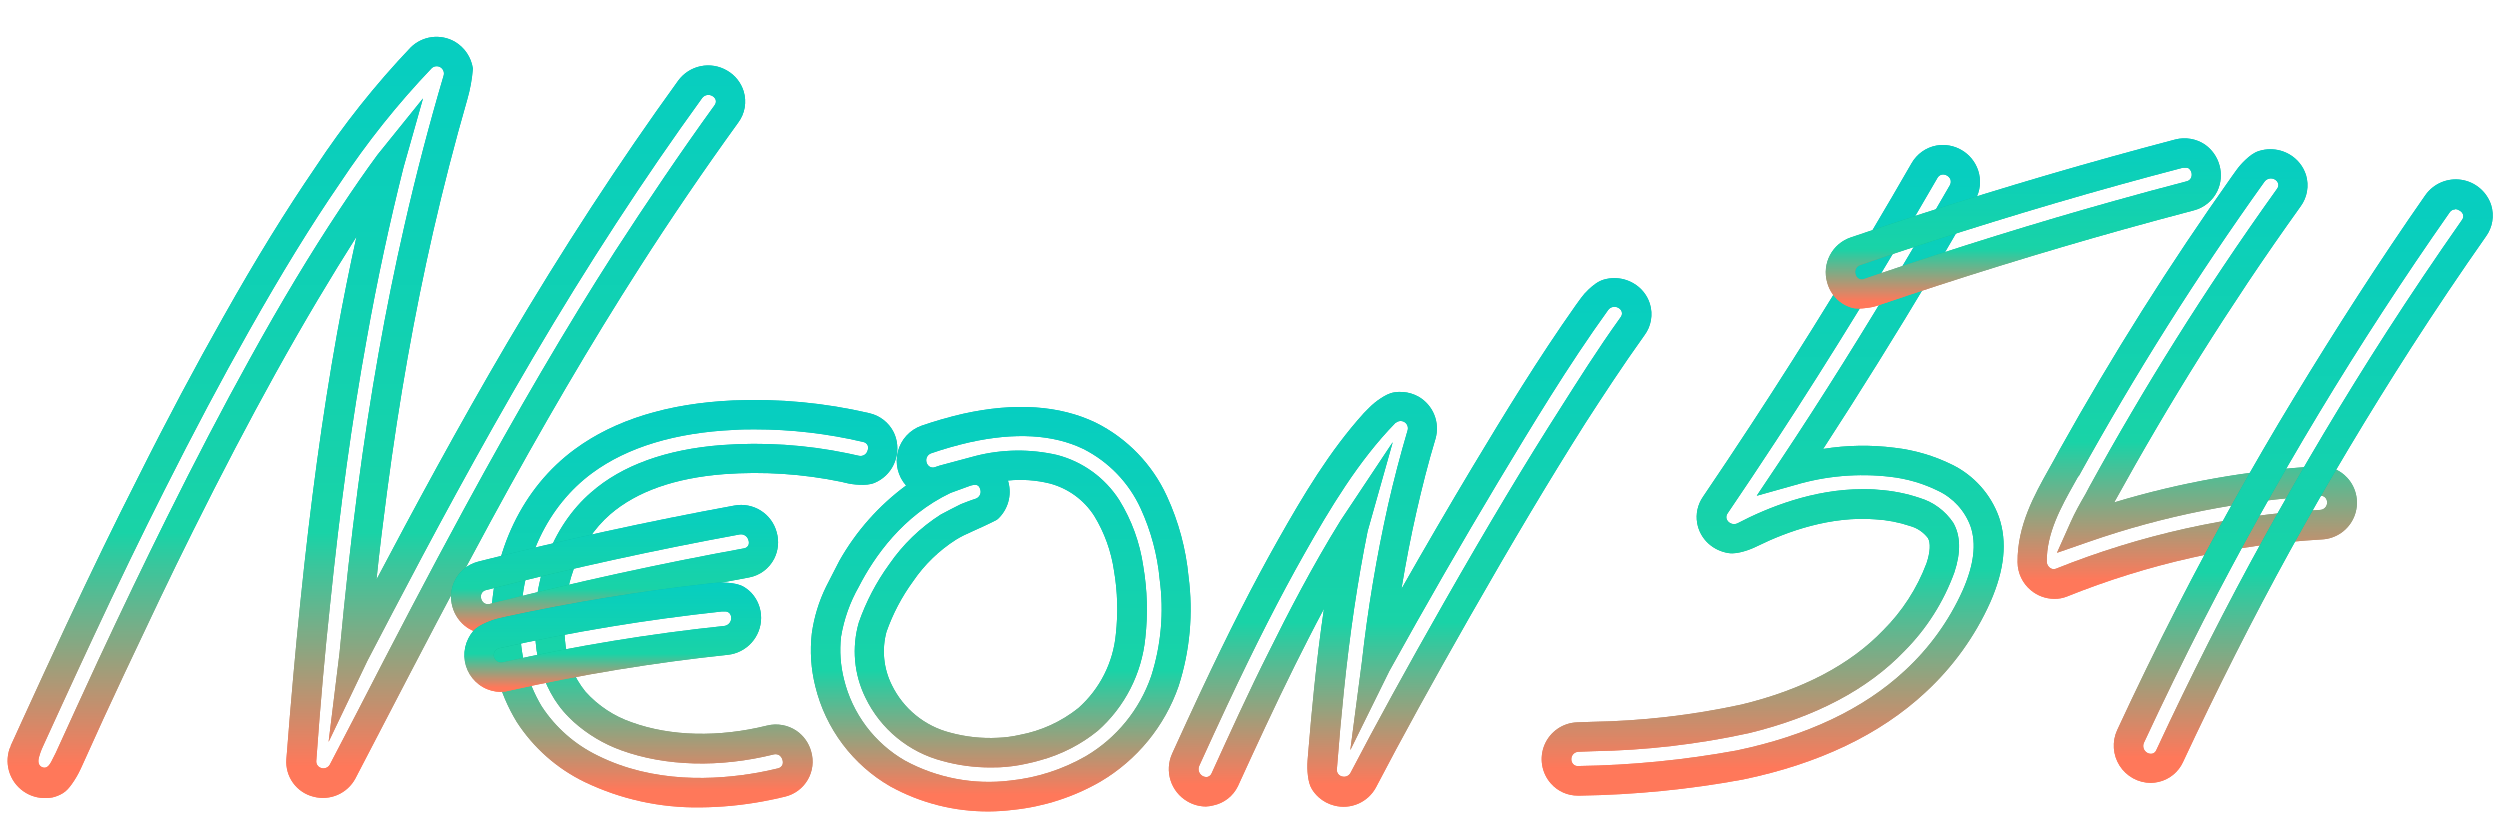 <svg width="340" height="114" viewBox="0 0 340 114" fill="none" xmlns="http://www.w3.org/2000/svg">
<path d="M6.07 108.53C5.18 108.529 4.307 108.291 3.54 107.84C2.533 107.25 1.76 106.332 1.352 105.239C0.944 104.146 0.926 102.945 1.3 101.84L1.46 101.5V101.42L2.1 100.02L2.93 98.2C4.81 94.08 6.93 89.48 9.05 84.94C12.44 77.71 15.62 71.15 18.78 64.94C22.78 56.94 26.62 49.76 30.37 43.12C34.87 35.12 38.86 28.67 42.91 22.74C46.733 16.941 51.063 11.493 55.85 6.46C56.626 5.691 57.633 5.197 58.717 5.054C59.8 4.912 60.901 5.128 61.85 5.67C62.507 6.056 63.069 6.584 63.495 7.215C63.92 7.847 64.199 8.566 64.31 9.32C64.203 10.743 63.944 12.149 63.548 13.52C61.828 19.487 60.272 25.541 58.9 31.53C56.34 42.75 54.28 54.34 52.62 66.97C52.12 70.78 51.62 74.71 51.2 78.83C56.11 69.53 62.34 57.95 69.01 46.6C76.46 33.96 84.27 21.98 92.23 10.98C92.968 9.964 94.059 9.26 95.288 9.005C96.518 8.75 97.798 8.962 98.88 9.6C99.966 10.222 100.774 11.234 101.14 12.43C101.356 13.144 101.401 13.899 101.273 14.633C101.144 15.368 100.845 16.062 100.4 16.66C95.79 23.04 91.27 29.66 86.96 36.4C80.4 46.64 73.76 57.96 66.66 71.03C61.73 80.1 56.89 89.41 52.21 98.41C50.89 100.95 49.61 103.41 48.32 105.89C47.787 106.876 46.939 107.655 45.91 108.101C44.882 108.547 43.734 108.635 42.65 108.35C41.527 108.076 40.538 107.411 39.861 106.475C39.183 105.539 38.86 104.392 38.95 103.24C39.57 95.24 40.2 88.24 40.85 81.91C42.23 68.43 43.85 56.47 45.85 45.32C46.65 40.92 47.53 36.52 48.49 32.17C45.01 37.66 41.42 43.65 37.43 50.84C33.82 57.36 30.16 64.34 26.25 72.19C23.25 78.19 20.25 84.54 16.96 91.52C14.993 95.693 13.073 99.873 11.2 104.06L10.943 104.613C10.608 105.336 10.205 106.025 9.738 106.671C9.407 107.129 9.04 107.571 8.557 107.866C8.115 108.137 7.629 108.335 7.12 108.45C6.774 108.516 6.422 108.543 6.07 108.53ZM51.33 21.07L57.528 13.385L54.88 22.74C52.97 30.33 51.28 38.17 49.88 46.04C47.88 57.04 46.24 68.95 44.88 82.32C44.2 88.66 43.58 95.6 43.01 103.53C43.004 103.744 43.073 103.954 43.204 104.123C43.335 104.293 43.521 104.412 43.73 104.46C43.938 104.516 44.158 104.503 44.358 104.424C44.558 104.345 44.727 104.203 44.84 104.02L48.7 96.61C53.37 87.53 58.22 78.22 63.17 69.12C70.32 55.97 77.01 44.53 83.61 34.24C88.01 27.46 92.53 20.75 97.18 14.32C97.261 14.219 97.318 14.101 97.345 13.974C97.373 13.847 97.371 13.716 97.34 13.59C97.263 13.362 97.102 13.173 96.89 13.06C96.665 12.923 96.397 12.875 96.138 12.925C95.879 12.975 95.648 13.119 95.49 13.33C87.6 24.22 79.86 36.1 72.49 48.63C65.12 61.16 58.41 73.72 53.34 83.4C52.2 85.56 51.07 87.723 49.95 89.89L44.69 100.892L46.18 88.78C46.94 80.69 47.75 73.39 48.66 66.48C50.34 53.72 52.41 42.01 55.01 30.67C56.56 23.84 58.36 16.97 60.35 10.23C60.399 10.023 60.381 9.806 60.298 9.61C60.215 9.414 60.072 9.249 59.89 9.14C59.705 9.033 59.491 8.988 59.278 9.011C59.066 9.034 58.867 9.125 58.71 9.27C54.092 14.107 49.912 19.344 46.22 24.92C42.22 30.75 38.31 37.13 33.86 45.01C30.14 51.59 26.38 58.67 22.36 66.66C19.22 72.88 16.06 79.41 12.68 86.66C10.28 91.77 5.86 101.46 5.86 101.46C5.86 101.46 5.516 102.161 5.309 102.949C5.274 103.082 4.981 104 5.713 104.33C6.345 104.615 6.703 104.06 6.937 103.666L7.58 102.4C9.493 98.2 11.416 94.01 13.35 89.83C16.62 82.83 19.68 76.47 22.69 70.41C26.61 62.53 30.29 55.47 33.93 48.9C38.34 40.9 42.25 34.44 46.22 28.44C48.07 25.64 49.74 23.23 51.33 21.07Z" fill="url(#paint0_linear)"/>
<path d="M6.07 108.53C5.18 108.529 4.307 108.291 3.54 107.84C2.533 107.25 1.76 106.332 1.352 105.239C0.944 104.146 0.926 102.945 1.3 101.84L1.46 101.5V101.42L2.1 100.02L2.93 98.2C4.81 94.08 6.93 89.48 9.05 84.94C12.44 77.71 15.62 71.15 18.78 64.94C22.78 56.94 26.62 49.76 30.37 43.12C34.87 35.12 38.86 28.67 42.91 22.74C46.733 16.941 51.063 11.493 55.85 6.46C56.626 5.691 57.633 5.197 58.717 5.054C59.8 4.912 60.901 5.128 61.85 5.67C62.507 6.056 63.069 6.584 63.495 7.215C63.92 7.847 64.199 8.566 64.31 9.32C64.203 10.743 63.944 12.149 63.548 13.52C61.828 19.487 60.272 25.541 58.9 31.53C56.34 42.75 54.28 54.34 52.62 66.97C52.12 70.78 51.62 74.71 51.2 78.83C56.11 69.53 62.34 57.95 69.01 46.6C76.46 33.96 84.27 21.98 92.23 10.98C92.968 9.964 94.059 9.26 95.288 9.005C96.518 8.75 97.798 8.962 98.88 9.6C99.966 10.222 100.774 11.234 101.14 12.43C101.356 13.144 101.401 13.899 101.273 14.633C101.144 15.368 100.845 16.062 100.4 16.66C95.79 23.04 91.27 29.66 86.96 36.4C80.4 46.64 73.76 57.96 66.66 71.03C61.73 80.1 56.89 89.41 52.21 98.41C50.89 100.95 49.61 103.41 48.32 105.89C47.787 106.876 46.939 107.655 45.91 108.101C44.882 108.547 43.734 108.635 42.65 108.35C41.527 108.076 40.538 107.411 39.861 106.475C39.183 105.539 38.86 104.392 38.95 103.24C39.57 95.24 40.2 88.24 40.85 81.91C42.23 68.43 43.85 56.47 45.85 45.32C46.65 40.92 47.53 36.52 48.49 32.17C45.01 37.66 41.42 43.65 37.43 50.84C33.82 57.36 30.16 64.34 26.25 72.19C23.25 78.19 20.25 84.54 16.96 91.52C14.993 95.693 13.073 99.873 11.2 104.06L10.943 104.613C10.608 105.336 10.205 106.025 9.738 106.671C9.407 107.129 9.04 107.571 8.557 107.866C8.115 108.137 7.629 108.335 7.12 108.45C6.774 108.516 6.422 108.543 6.07 108.53ZM51.33 21.07L57.528 13.385L54.88 22.74C52.97 30.33 51.28 38.17 49.88 46.04C47.88 57.04 46.24 68.95 44.88 82.32C44.2 88.66 43.58 95.6 43.01 103.53C43.004 103.744 43.073 103.954 43.204 104.123C43.335 104.293 43.521 104.412 43.73 104.46C43.938 104.516 44.158 104.503 44.358 104.424C44.558 104.345 44.727 104.203 44.84 104.02L48.7 96.61C53.37 87.53 58.22 78.22 63.17 69.12C70.32 55.97 77.01 44.53 83.61 34.24C88.01 27.46 92.53 20.75 97.18 14.32C97.261 14.219 97.318 14.101 97.345 13.974C97.373 13.847 97.371 13.716 97.34 13.59C97.263 13.362 97.102 13.173 96.89 13.06C96.665 12.923 96.397 12.875 96.138 12.925C95.879 12.975 95.648 13.119 95.49 13.33C87.6 24.22 79.86 36.1 72.49 48.63C65.12 61.16 58.41 73.72 53.34 83.4C52.2 85.56 51.07 87.723 49.95 89.89L44.69 100.892L46.18 88.78C46.94 80.69 47.75 73.39 48.66 66.48C50.34 53.72 52.41 42.01 55.01 30.67C56.56 23.84 58.36 16.97 60.35 10.23C60.399 10.023 60.381 9.806 60.298 9.61C60.215 9.414 60.072 9.249 59.89 9.14C59.705 9.033 59.491 8.988 59.278 9.011C59.066 9.034 58.867 9.125 58.71 9.27C54.092 14.107 49.912 19.344 46.22 24.92C42.22 30.75 38.31 37.13 33.86 45.01C30.14 51.59 26.38 58.67 22.36 66.66C19.22 72.88 16.06 79.41 12.68 86.66C10.28 91.77 5.86 101.46 5.86 101.46C5.86 101.46 5.516 102.161 5.309 102.949C5.274 103.082 4.981 104 5.713 104.33C6.345 104.615 6.703 104.06 6.937 103.666L7.58 102.4C9.493 98.2 11.416 94.01 13.35 89.83C16.62 82.83 19.68 76.47 22.69 70.41C26.61 62.53 30.29 55.47 33.93 48.9C38.34 40.9 42.25 34.44 46.22 28.44C48.07 25.64 49.74 23.23 51.33 21.07Z" fill="url(#paint1_linear)"/>
<path d="M164.01 109.68C163.119 109.676 162.246 109.435 161.48 108.98C160.395 108.349 159.583 107.338 159.201 106.143C158.819 104.948 158.893 103.654 159.41 102.51L159.63 102.02C160.82 99.42 162.01 96.81 163.23 94.22C167.11 85.95 170.49 79.32 173.86 73.36C177.23 67.4 180.81 61.36 185.5 56.17L186.218 55.447C186.678 54.983 187.185 54.569 187.729 54.21C188.315 53.825 188.935 53.47 189.627 53.361C190.018 53.3 190.415 53.284 190.812 53.314C191.56 53.371 192.286 53.592 192.94 53.96C193.899 54.52 194.645 55.382 195.06 56.413C195.474 57.443 195.534 58.582 195.23 59.65C194.23 62.95 193.39 66.29 192.64 69.58C191.89 72.87 191.2 76.41 190.59 80.11C193.83 74.41 197.06 68.86 200.26 63.52C204.58 56.33 209.2 48.74 214.34 41.47L215.022 40.53C215.327 40.111 215.671 39.723 216.051 39.371C216.662 38.806 217.319 38.261 218.118 38.029C218.582 37.895 219.063 37.826 219.55 37.826C220.456 37.826 221.346 38.065 222.13 38.52C223.215 39.138 224.023 40.147 224.39 41.34C224.607 42.056 224.653 42.812 224.524 43.548C224.396 44.285 224.096 44.98 223.65 45.58C220.65 49.76 217.81 54.13 215.65 57.47C210.81 65.1 205.78 73.54 199.8 84.02C194.68 93.02 190.65 100.33 187.12 107.1C186.586 108.085 185.737 108.861 184.708 109.305C183.68 109.75 182.533 109.836 181.45 109.55C180.668 109.351 179.946 108.967 179.346 108.429C178.988 108.108 178.679 107.739 178.428 107.333C178.088 106.782 177.959 106.136 177.879 105.494C177.793 104.807 177.778 104.112 177.833 103.421L177.91 102.46C178.18 99.21 178.43 96.39 178.71 93.72C179.097 89.92 179.547 86.273 180.06 82.78C178.59 85.54 177.27 88.15 176.13 90.43C173.36 96.01 170.77 101.64 168.35 106.93C168.029 107.59 167.561 108.167 166.982 108.618C166.403 109.069 165.728 109.381 165.01 109.53C164.683 109.616 164.348 109.666 164.01 109.68ZM189.77 57.52C184.77 62.63 180.89 69.12 177.38 75.33C174.06 81.2 170.73 87.74 166.89 95.92C165.683 98.5 164.49 101.087 163.31 103.68L163.09 104.17C162.986 104.413 162.974 104.685 163.057 104.935C163.14 105.186 163.312 105.398 163.54 105.53C163.747 105.655 163.992 105.702 164.23 105.66C164.353 105.626 164.467 105.564 164.562 105.479C164.658 105.394 164.732 105.289 164.78 105.17C167.21 99.85 169.78 94.17 172.62 88.55C175.1 83.55 178.45 77.04 182.34 70.77L189.412 60.137L186 72.22C184.63 79 183.57 86.14 182.76 94.03C182.43 97.19 182.13 100.58 181.81 104.67C181.8 104.885 181.868 105.097 181.999 105.267C182.131 105.437 182.319 105.555 182.53 105.6C182.737 105.657 182.956 105.646 183.156 105.568C183.356 105.491 183.525 105.351 183.64 105.17C187.2 98.35 191.25 90.98 196.39 81.95C202.39 71.42 207.47 62.95 212.39 55.25C214.5 51.93 217.3 47.47 220.32 43.27L218.72 42.14C213.23 49.75 208.33 57.92 203.74 65.54C198.85 73.7 193.87 82.36 188.94 91.27L183.64 102.02L185.21 90.07C186.016 82.871 187.211 75.72 188.79 68.65C189.56 65.28 190.45 61.86 191.45 58.48C191.499 58.273 191.481 58.056 191.398 57.86C191.316 57.664 191.173 57.499 190.99 57.39C190.805 57.283 190.591 57.238 190.379 57.261C190.166 57.285 189.967 57.375 189.81 57.52H189.77ZM220.3 43.29L220.41 43.14C220.492 43.038 220.549 42.917 220.575 42.788C220.601 42.66 220.596 42.526 220.56 42.4C220.486 42.176 220.328 41.99 220.12 41.88C219.896 41.742 219.628 41.692 219.37 41.74C219.111 41.788 218.879 41.931 218.72 42.14L220.32 43.27L220.3 43.29Z" fill="url(#paint2_linear)"/>
<path d="M164.01 109.68C163.119 109.676 162.246 109.435 161.48 108.98C160.395 108.349 159.583 107.338 159.201 106.143C158.819 104.948 158.893 103.654 159.41 102.51L159.63 102.02C160.82 99.42 162.01 96.81 163.23 94.22C167.11 85.95 170.49 79.32 173.86 73.36C177.23 67.4 180.81 61.36 185.5 56.17L186.218 55.447C186.678 54.983 187.185 54.569 187.729 54.21C188.315 53.825 188.935 53.47 189.627 53.361C190.018 53.3 190.415 53.284 190.812 53.314C191.56 53.371 192.286 53.592 192.94 53.96C193.899 54.52 194.645 55.382 195.06 56.413C195.474 57.443 195.534 58.582 195.23 59.65C194.23 62.95 193.39 66.29 192.64 69.58C191.89 72.87 191.2 76.41 190.59 80.11C193.83 74.41 197.06 68.86 200.26 63.52C204.58 56.33 209.2 48.74 214.34 41.47L215.022 40.53C215.327 40.111 215.671 39.723 216.051 39.371C216.662 38.806 217.319 38.261 218.118 38.029C218.582 37.895 219.063 37.826 219.55 37.826C220.456 37.826 221.346 38.065 222.13 38.52C223.215 39.138 224.023 40.147 224.39 41.34C224.607 42.056 224.653 42.812 224.524 43.548C224.396 44.285 224.096 44.98 223.65 45.58C220.65 49.76 217.81 54.13 215.65 57.47C210.81 65.1 205.78 73.54 199.8 84.02C194.68 93.02 190.65 100.33 187.12 107.1C186.586 108.085 185.737 108.861 184.708 109.305C183.68 109.75 182.533 109.836 181.45 109.55C180.668 109.351 179.946 108.967 179.346 108.429C178.988 108.108 178.679 107.739 178.428 107.333C178.088 106.782 177.959 106.136 177.879 105.494C177.793 104.807 177.778 104.112 177.833 103.421L177.91 102.46C178.18 99.21 178.43 96.39 178.71 93.72C179.097 89.92 179.547 86.273 180.06 82.78C178.59 85.54 177.27 88.15 176.13 90.43C173.36 96.01 170.77 101.64 168.35 106.93C168.029 107.59 167.561 108.167 166.982 108.618C166.403 109.069 165.728 109.381 165.01 109.53C164.683 109.616 164.348 109.666 164.01 109.68ZM189.77 57.52C184.77 62.63 180.89 69.12 177.38 75.33C174.06 81.2 170.73 87.74 166.89 95.92C165.683 98.5 164.49 101.087 163.31 103.68L163.09 104.17C162.986 104.413 162.974 104.685 163.057 104.935C163.14 105.186 163.312 105.398 163.54 105.53C163.747 105.655 163.992 105.702 164.23 105.66C164.353 105.626 164.467 105.564 164.562 105.479C164.658 105.394 164.732 105.289 164.78 105.17C167.21 99.85 169.78 94.17 172.62 88.55C175.1 83.55 178.45 77.04 182.34 70.77L189.412 60.137L186 72.22C184.63 79 183.57 86.14 182.76 94.03C182.43 97.19 182.13 100.58 181.81 104.67C181.8 104.885 181.868 105.097 181.999 105.267C182.131 105.437 182.319 105.555 182.53 105.6C182.737 105.657 182.956 105.646 183.156 105.568C183.356 105.491 183.525 105.351 183.64 105.17C187.2 98.35 191.25 90.98 196.39 81.95C202.39 71.42 207.47 62.95 212.39 55.25C214.5 51.93 217.3 47.47 220.32 43.27L218.72 42.14C213.23 49.75 208.33 57.92 203.74 65.54C198.85 73.7 193.87 82.36 188.94 91.27L183.64 102.02L185.21 90.07C186.016 82.871 187.211 75.72 188.79 68.65C189.56 65.28 190.45 61.86 191.45 58.48C191.499 58.273 191.481 58.056 191.398 57.86C191.316 57.664 191.173 57.499 190.99 57.39C190.805 57.283 190.591 57.238 190.379 57.261C190.166 57.285 189.967 57.375 189.81 57.52H189.77ZM220.3 43.29L220.41 43.14C220.492 43.038 220.549 42.917 220.575 42.788C220.601 42.66 220.596 42.526 220.56 42.4C220.486 42.176 220.328 41.99 220.12 41.88C219.896 41.742 219.628 41.692 219.37 41.74C219.111 41.788 218.879 41.931 218.72 42.14L220.32 43.27L220.3 43.29Z" fill="url(#paint3_linear)"/>
<path d="M95.25 109.8C89.803 109.884 84.411 108.699 79.5 106.34C75.739 104.514 72.55 101.691 70.28 98.18C67.833 94.16 66.613 89.513 66.77 84.81C66.92 74.97 71.07 66.32 78.18 61.1C83.62 57.1 90.87 54.86 99.72 54.46C105.944 54.196 112.175 54.782 118.24 56.2C118.948 56.361 119.611 56.676 120.182 57.124C120.752 57.572 121.216 58.141 121.54 58.79C122.071 59.889 122.181 61.145 121.85 62.32C121.61 63.233 121.117 64.059 120.426 64.704C119.994 65.107 119.496 65.429 118.956 65.656C118.311 65.928 117.598 65.948 116.899 65.924C116.248 65.901 115.602 65.811 114.97 65.656L114.46 65.53C109.202 64.44 103.817 64.086 98.46 64.48C91.78 65 86.58 66.84 82.99 69.94C78.58 73.76 76.21 80.3 76.83 87.01C77.017 89.598 77.995 92.066 79.63 94.08C81.339 95.98 83.504 97.412 85.92 98.24C91.2 100.15 97.74 100.31 104.32 98.68C105 98.512 105.707 98.488 106.396 98.611C107.085 98.733 107.74 98.998 108.32 99.39C109.303 100.065 110.012 101.068 110.32 102.22C110.505 102.855 110.559 103.521 110.479 104.178C110.399 104.834 110.187 105.468 109.855 106.04C109.523 106.612 109.079 107.111 108.548 107.506C108.018 107.901 107.413 108.185 106.77 108.34C105.77 108.58 104.77 108.8 103.77 108.98C100.96 109.503 98.109 109.778 95.25 109.8ZM102.66 58.39C101.74 58.39 100.82 58.39 99.9 58.46C91.9 58.82 85.35 60.79 80.55 64.32C74.46 68.8 70.9 76.32 70.77 84.87C70.643 88.792 71.643 92.668 73.65 96.04C75.536 98.932 78.174 101.255 81.28 102.76C88.88 106.55 97.28 106.11 103.07 105.08C103.97 104.92 104.89 104.72 105.8 104.5C105.931 104.472 106.053 104.415 106.158 104.334C106.264 104.252 106.35 104.149 106.41 104.03C106.492 103.8 106.492 103.55 106.41 103.32C106.343 103.081 106.199 102.87 106 102.72C105.885 102.648 105.757 102.6 105.623 102.58C105.489 102.559 105.352 102.566 105.22 102.6C97.88 104.42 90.52 104.22 84.5 102.04C82.107 101.177 79.904 99.859 78.01 98.16L77.43 97.6C77.14 97.32 76.87 97.02 76.61 96.72C76.37 96.44 76.14 96.15 75.92 95.84L75.42 95.11C73.967 92.783 73.089 90.144 72.86 87.41C72.14 79.41 75.02 71.61 80.4 66.96C84.61 63.28 90.59 61.12 98.14 60.53C103.868 60.109 109.626 60.486 115.25 61.65L116.81 61.99C117.065 62.047 117.332 62.003 117.554 61.867C117.776 61.731 117.936 61.513 118 61.26C118.082 61.03 118.082 60.78 118 60.55C117.938 60.433 117.849 60.332 117.742 60.254C117.635 60.176 117.511 60.123 117.38 60.1C112.556 58.966 107.616 58.392 102.66 58.39Z" fill="url(#paint4_linear)"/>
<path d="M95.25 109.8C89.803 109.884 84.411 108.699 79.5 106.34C75.739 104.514 72.55 101.691 70.28 98.18C67.833 94.16 66.613 89.513 66.77 84.81C66.92 74.97 71.07 66.32 78.18 61.1C83.62 57.1 90.87 54.86 99.72 54.46C105.944 54.196 112.175 54.782 118.24 56.2C118.948 56.361 119.611 56.676 120.182 57.124C120.752 57.572 121.216 58.141 121.54 58.79C122.071 59.889 122.181 61.145 121.85 62.32C121.61 63.233 121.117 64.059 120.426 64.704C119.994 65.107 119.496 65.429 118.956 65.656C118.311 65.928 117.598 65.948 116.899 65.924C116.248 65.901 115.602 65.811 114.97 65.656L114.46 65.53C109.202 64.44 103.817 64.086 98.46 64.48C91.78 65 86.58 66.84 82.99 69.94C78.58 73.76 76.21 80.3 76.83 87.01C77.017 89.598 77.995 92.066 79.63 94.08C81.339 95.98 83.504 97.412 85.92 98.24C91.2 100.15 97.74 100.31 104.32 98.68C105 98.512 105.707 98.488 106.396 98.611C107.085 98.733 107.74 98.998 108.32 99.39C109.303 100.065 110.012 101.068 110.32 102.22C110.505 102.855 110.559 103.521 110.479 104.178C110.399 104.834 110.187 105.468 109.855 106.04C109.523 106.612 109.079 107.111 108.548 107.506C108.018 107.901 107.413 108.185 106.77 108.34C105.77 108.58 104.77 108.8 103.77 108.98C100.96 109.503 98.109 109.778 95.25 109.8ZM102.66 58.39C101.74 58.39 100.82 58.39 99.9 58.46C91.9 58.82 85.35 60.79 80.55 64.32C74.46 68.8 70.9 76.32 70.77 84.87C70.643 88.792 71.643 92.668 73.65 96.04C75.536 98.932 78.174 101.255 81.28 102.76C88.88 106.55 97.28 106.11 103.07 105.08C103.97 104.92 104.89 104.72 105.8 104.5C105.931 104.472 106.053 104.415 106.158 104.334C106.264 104.252 106.35 104.149 106.41 104.03C106.492 103.8 106.492 103.55 106.41 103.32C106.343 103.081 106.199 102.87 106 102.72C105.885 102.648 105.757 102.6 105.623 102.58C105.489 102.559 105.352 102.566 105.22 102.6C97.88 104.42 90.52 104.22 84.5 102.04C82.107 101.177 79.904 99.859 78.01 98.16L77.43 97.6C77.14 97.32 76.87 97.02 76.61 96.72C76.37 96.44 76.14 96.15 75.92 95.84L75.42 95.11C73.967 92.783 73.089 90.144 72.86 87.41C72.14 79.41 75.02 71.61 80.4 66.96C84.61 63.28 90.59 61.12 98.14 60.53C103.868 60.109 109.626 60.486 115.25 61.65L116.81 61.99C117.065 62.047 117.332 62.003 117.554 61.867C117.776 61.731 117.936 61.513 118 61.26C118.082 61.03 118.082 60.78 118 60.55C117.938 60.433 117.849 60.332 117.742 60.254C117.635 60.176 117.511 60.123 117.38 60.1C112.556 58.966 107.616 58.392 102.66 58.39Z" fill="url(#paint5_linear)"/>
<path d="M66.31 86.19C65.319 86.193 64.35 85.897 63.53 85.34C62.552 84.661 61.844 83.659 61.53 82.51C61.201 81.342 61.308 80.095 61.83 79C62.141 78.361 62.586 77.797 63.134 77.347C63.683 76.896 64.323 76.57 65.01 76.39C76.49 73.46 88.22 70.89 99.86 68.76C101.104 68.523 102.392 68.767 103.463 69.443C104.533 70.119 105.308 71.175 105.63 72.4C105.97 73.598 105.845 74.88 105.28 75.99C104.943 76.645 104.461 77.215 103.87 77.655C103.279 78.096 102.595 78.395 101.87 78.53C90.41 80.63 78.87 83.16 67.56 86.05C67.15 86.145 66.731 86.192 66.31 86.19ZM66.09 80.25C65.962 80.278 65.841 80.335 65.737 80.417C65.633 80.498 65.549 80.602 65.49 80.72C65.387 80.942 65.369 81.195 65.44 81.43C65.501 81.667 65.643 81.875 65.84 82.02C65.953 82.094 66.079 82.143 66.212 82.163C66.345 82.184 66.481 82.176 66.61 82.14L68.52 81.64L67.52 81.92C78.62 79.1 89.94 76.63 101.18 74.58C101.309 74.562 101.431 74.513 101.537 74.438C101.643 74.364 101.73 74.265 101.79 74.15C101.872 73.927 101.872 73.683 101.79 73.46C101.726 73.204 101.568 72.982 101.348 72.838C101.127 72.693 100.86 72.637 100.6 72.68C89.26 74.76 77.84 77.25 66.65 80.1L68.01 79.78L66.09 80.25Z" fill="url(#paint6_linear)"/>
<path d="M66.31 86.19C65.319 86.193 64.35 85.897 63.53 85.34C62.552 84.661 61.844 83.659 61.53 82.51C61.201 81.342 61.308 80.095 61.83 79C62.141 78.361 62.586 77.797 63.134 77.347C63.683 76.896 64.323 76.57 65.01 76.39C76.49 73.46 88.22 70.89 99.86 68.76C101.104 68.523 102.392 68.767 103.463 69.443C104.533 70.119 105.308 71.175 105.63 72.4C105.97 73.598 105.845 74.88 105.28 75.99C104.943 76.645 104.461 77.215 103.87 77.655C103.279 78.096 102.595 78.395 101.87 78.53C90.41 80.63 78.87 83.16 67.56 86.05C67.15 86.145 66.731 86.192 66.31 86.19ZM66.09 80.25C65.962 80.278 65.841 80.335 65.737 80.417C65.633 80.498 65.549 80.602 65.49 80.72C65.387 80.942 65.369 81.195 65.44 81.43C65.501 81.667 65.643 81.875 65.84 82.02C65.953 82.094 66.079 82.143 66.212 82.163C66.345 82.184 66.481 82.176 66.61 82.14L68.52 81.64L67.52 81.92C78.62 79.1 89.94 76.63 101.18 74.58C101.309 74.562 101.431 74.513 101.537 74.438C101.643 74.364 101.73 74.265 101.79 74.15C101.872 73.927 101.872 73.683 101.79 73.46C101.726 73.204 101.568 72.982 101.348 72.838C101.127 72.693 100.86 72.637 100.6 72.68C89.26 74.76 77.84 77.25 66.65 80.1L68.01 79.78L66.09 80.25Z" fill="url(#paint7_linear)"/>
<path d="M68.11 94.1C67.26 94.092 66.427 93.868 65.688 93.449C64.948 93.029 64.329 92.428 63.886 91.703C63.444 90.977 63.194 90.151 63.159 89.302C63.125 88.453 63.308 87.609 63.69 86.85C63.866 86.488 64.087 86.151 64.347 85.848C64.821 85.297 65.486 84.963 66.151 84.67C66.756 84.404 67.385 84.197 68.029 84.051L69.01 83.83C77.92 81.91 87.01 80.42 96.16 79.39L97.194 79.281C97.836 79.214 98.484 79.212 99.127 79.274C99.847 79.344 100.577 79.462 101.195 79.837C101.567 80.064 101.909 80.34 102.21 80.66C103.053 81.587 103.517 82.797 103.51 84.05C103.5 85.293 103.035 86.488 102.201 87.41C101.368 88.332 100.225 88.915 98.99 89.05C89.022 90.101 79.122 91.723 69.34 93.91C68.939 94.021 68.526 94.085 68.11 94.1ZM67.88 88.17C67.752 88.195 67.63 88.249 67.525 88.327C67.419 88.405 67.332 88.505 67.27 88.62C67.176 88.791 67.134 88.987 67.149 89.182C67.165 89.377 67.237 89.563 67.357 89.718C67.478 89.872 67.64 89.988 67.826 90.05C68.011 90.113 68.211 90.12 68.4 90.07C78.333 87.842 88.386 86.193 98.51 85.13C98.772 85.096 99.012 84.967 99.185 84.768C99.358 84.569 99.453 84.314 99.45 84.05C99.453 83.813 99.371 83.582 99.22 83.4C99.132 83.309 99.023 83.24 98.903 83.199C98.784 83.157 98.656 83.144 98.53 83.16H98.16C87.981 84.254 77.871 85.923 67.88 88.16V88.17Z" fill="url(#paint8_linear)"/>
<path d="M68.11 94.1C67.26 94.092 66.427 93.868 65.688 93.449C64.948 93.029 64.329 92.428 63.886 91.703C63.444 90.977 63.194 90.151 63.159 89.302C63.125 88.453 63.308 87.609 63.69 86.85C63.866 86.488 64.087 86.151 64.347 85.848C64.821 85.297 65.486 84.963 66.151 84.67C66.756 84.404 67.385 84.197 68.029 84.051L69.01 83.83C77.92 81.91 87.01 80.42 96.16 79.39L97.194 79.281C97.836 79.214 98.484 79.212 99.127 79.274C99.847 79.344 100.577 79.462 101.195 79.837C101.567 80.064 101.909 80.34 102.21 80.66C103.053 81.587 103.517 82.797 103.51 84.05C103.5 85.293 103.035 86.488 102.201 87.41C101.368 88.332 100.225 88.915 98.99 89.05C89.022 90.101 79.122 91.723 69.34 93.91C68.939 94.021 68.526 94.085 68.11 94.1ZM67.88 88.17C67.752 88.195 67.63 88.249 67.525 88.327C67.419 88.405 67.332 88.505 67.27 88.62C67.176 88.791 67.134 88.987 67.149 89.182C67.165 89.377 67.237 89.563 67.357 89.718C67.478 89.872 67.64 89.988 67.826 90.05C68.011 90.113 68.211 90.12 68.4 90.07C78.333 87.842 88.386 86.193 98.51 85.13C98.772 85.096 99.012 84.967 99.185 84.768C99.358 84.569 99.453 84.314 99.45 84.05C99.453 83.813 99.371 83.582 99.22 83.4C99.132 83.309 99.023 83.24 98.903 83.199C98.784 83.157 98.656 83.144 98.53 83.16H98.16C87.981 84.254 77.871 85.923 67.88 88.16V88.17Z" fill="url(#paint9_linear)"/>
<path d="M134.54 110.35C129.839 110.391 125.207 109.22 121.09 106.95C118.559 105.493 116.35 103.537 114.597 101.201C112.844 98.865 111.583 96.198 110.89 93.36C110.298 91.002 110.135 88.556 110.41 86.14C110.716 83.937 111.371 81.797 112.35 79.8L113.26 78.02L114.16 76.27C116.428 72.256 119.519 68.766 123.23 66.03C122.68 65.41 122.29 64.663 122.096 63.857C121.901 63.051 121.908 62.209 122.116 61.406C122.323 60.603 122.725 59.863 123.285 59.252C123.846 58.64 124.548 58.176 125.33 57.9C127.193 57.254 129.089 56.71 131.01 56.27C138.01 54.72 144.09 55.12 149.01 57.48C153.285 59.61 156.701 63.139 158.69 67.48C160.283 70.935 161.28 74.633 161.64 78.42C162.292 83.419 161.831 88.5 160.29 93.3C158.398 98.758 154.627 103.366 149.65 106.3C146 108.4 141.949 109.709 137.76 110.14C136.692 110.272 135.617 110.343 134.54 110.35ZM116.79 79.8C115.593 81.903 114.777 84.202 114.38 86.59C114.164 88.532 114.3 90.496 114.78 92.39C115.343 94.7 116.368 96.871 117.795 98.772C119.222 100.673 121.02 102.265 123.08 103.45C127.446 105.817 132.441 106.764 137.37 106.16C141.001 105.787 144.514 104.656 147.68 102.84C151.844 100.383 154.996 96.522 156.57 91.95C157.92 87.712 158.313 83.228 157.72 78.82C157.412 75.478 156.539 72.211 155.14 69.16C153.537 65.655 150.79 62.799 147.35 61.06C143.22 59.06 138.02 58.79 131.9 60.14C130.125 60.547 128.372 61.047 126.65 61.64C126.401 61.723 126.194 61.9 126.074 62.134C125.954 62.368 125.931 62.639 126.01 62.89C126.074 63.123 126.219 63.326 126.42 63.46C126.531 63.531 126.656 63.574 126.787 63.586C126.917 63.599 127.049 63.579 127.17 63.53L127.8 63.32L132.68 62.01L132.023 66.03L129.28 67.03C122.78 70.13 118.9 75.69 116.79 79.8ZM134.72 104.37C132.51 104.375 130.31 104.079 128.18 103.49C125.916 102.901 123.807 101.827 121.999 100.342C120.191 98.857 118.728 96.997 117.71 94.89C116.144 91.712 115.82 88.064 116.8 84.66C117.785 81.84 119.176 79.178 120.93 76.76C122.786 74.057 125.166 71.754 127.93 69.99C128.271 69.781 130.33 68.748 130.679 68.569L131.5 68.25C131.89 68.1 132.28 67.96 132.69 67.83C133.197 67.661 133.486 67.102 133.33 66.59C133.124 65.789 132.579 65.881 132.023 66.03L132.68 62.01C136.314 61.084 140.116 61.039 143.77 61.88C147.251 62.79 150.264 64.974 152.21 68C153.905 70.745 155.018 73.808 155.48 77C156.031 80.224 156.125 83.51 155.76 86.76C155.268 91.634 152.958 96.143 149.29 99.39C146.993 101.251 144.333 102.614 141.48 103.39C140.84 103.57 140.2 103.74 139.54 103.87C138.359 104.131 137.158 104.291 135.95 104.35C135.55 104.36 135.13 104.37 134.72 104.37ZM130.01 73.39C127.7 74.865 125.713 76.794 124.17 79.06C122.64 81.159 121.423 83.47 120.56 85.92C119.904 88.348 120.164 90.932 121.29 93.18C122.066 94.767 123.176 96.166 124.546 97.281C125.915 98.397 127.51 99.201 129.22 99.64C131.336 100.218 133.53 100.454 135.72 100.34C136.714 100.302 137.701 100.171 138.67 99.95C141.598 99.407 144.346 98.15 146.67 96.29C149.584 93.701 151.404 90.101 151.76 86.22C152.075 83.359 151.991 80.468 151.51 77.63C151.128 74.984 150.213 72.443 148.82 70.16C147.419 67.973 145.244 66.394 142.73 65.74C140.88 65.288 138.965 65.156 137.07 65.35L137.13 65.53C137.381 66.439 137.373 67.399 137.108 68.303C136.854 69.171 136.373 69.954 135.715 70.572C135.659 70.624 135.596 70.669 135.529 70.706C134.819 71.097 132.814 72.014 132.071 72.338C131.42 72.622 130.679 72.979 130.01 73.39Z" fill="url(#paint10_linear)"/>
<path d="M134.54 110.35C129.839 110.391 125.207 109.22 121.09 106.95C118.559 105.493 116.35 103.537 114.597 101.201C112.844 98.865 111.583 96.198 110.89 93.36C110.298 91.002 110.135 88.556 110.41 86.14C110.716 83.937 111.371 81.797 112.35 79.8L113.26 78.02L114.16 76.27C116.428 72.256 119.519 68.766 123.23 66.03C122.68 65.41 122.29 64.663 122.096 63.857C121.901 63.051 121.908 62.209 122.116 61.406C122.323 60.603 122.725 59.863 123.285 59.252C123.846 58.64 124.548 58.176 125.33 57.9C127.193 57.254 129.089 56.71 131.01 56.27C138.01 54.72 144.09 55.12 149.01 57.48C153.285 59.61 156.701 63.139 158.69 67.48C160.283 70.935 161.28 74.633 161.64 78.42C162.292 83.419 161.831 88.5 160.29 93.3C158.398 98.758 154.627 103.366 149.65 106.3C146 108.4 141.949 109.709 137.76 110.14C136.692 110.272 135.617 110.343 134.54 110.35ZM116.79 79.8C115.593 81.903 114.777 84.202 114.38 86.59C114.164 88.532 114.3 90.496 114.78 92.39C115.343 94.7 116.368 96.871 117.795 98.772C119.222 100.673 121.02 102.265 123.08 103.45C127.446 105.817 132.441 106.764 137.37 106.16C141.001 105.787 144.514 104.656 147.68 102.84C151.844 100.383 154.996 96.522 156.57 91.95C157.92 87.712 158.313 83.228 157.72 78.82C157.412 75.478 156.539 72.211 155.14 69.16C153.537 65.655 150.79 62.799 147.35 61.06C143.22 59.06 138.02 58.79 131.9 60.14C130.125 60.547 128.372 61.047 126.65 61.64C126.401 61.723 126.194 61.9 126.074 62.134C125.954 62.368 125.931 62.639 126.01 62.89C126.074 63.123 126.219 63.326 126.42 63.46C126.531 63.531 126.656 63.574 126.787 63.586C126.917 63.599 127.049 63.579 127.17 63.53L127.8 63.32L132.68 62.01L132.023 66.03L129.28 67.03C122.78 70.13 118.9 75.69 116.79 79.8ZM134.72 104.37C132.51 104.375 130.31 104.079 128.18 103.49C125.916 102.901 123.807 101.827 121.999 100.342C120.191 98.857 118.728 96.997 117.71 94.89C116.144 91.712 115.82 88.064 116.8 84.66C117.785 81.84 119.176 79.178 120.93 76.76C122.786 74.057 125.166 71.754 127.93 69.99C128.271 69.781 130.33 68.748 130.679 68.569L131.5 68.25C131.89 68.1 132.28 67.96 132.69 67.83C133.197 67.661 133.486 67.102 133.33 66.59C133.124 65.789 132.579 65.881 132.023 66.03L132.68 62.01C136.314 61.084 140.116 61.039 143.77 61.88C147.251 62.79 150.264 64.974 152.21 68C153.905 70.745 155.018 73.808 155.48 77C156.031 80.224 156.125 83.51 155.76 86.76C155.268 91.634 152.958 96.143 149.29 99.39C146.993 101.251 144.333 102.614 141.48 103.39C140.84 103.57 140.2 103.74 139.54 103.87C138.359 104.131 137.158 104.291 135.95 104.35C135.55 104.36 135.13 104.37 134.72 104.37ZM130.01 73.39C127.7 74.865 125.713 76.794 124.17 79.06C122.64 81.159 121.423 83.47 120.56 85.92C119.904 88.348 120.164 90.932 121.29 93.18C122.066 94.767 123.176 96.166 124.546 97.281C125.915 98.397 127.51 99.201 129.22 99.64C131.336 100.218 133.53 100.454 135.72 100.34C136.714 100.302 137.701 100.171 138.67 99.95C141.598 99.407 144.346 98.15 146.67 96.29C149.584 93.701 151.404 90.101 151.76 86.22C152.075 83.359 151.991 80.468 151.51 77.63C151.128 74.984 150.213 72.443 148.82 70.16C147.419 67.973 145.244 66.394 142.73 65.74C140.88 65.288 138.965 65.156 137.07 65.35L137.13 65.53C137.381 66.439 137.373 67.399 137.108 68.303C136.854 69.171 136.373 69.954 135.715 70.572C135.659 70.624 135.596 70.669 135.529 70.706C134.819 71.097 132.814 72.014 132.071 72.338C131.42 72.622 130.679 72.979 130.01 73.39Z" fill="url(#paint11_linear)"/>
<path d="M214.6 108.2C213.909 108.205 213.224 108.063 212.593 107.782C211.962 107.5 211.398 107.087 210.94 106.57C210.306 105.861 209.887 104.986 209.733 104.048C209.579 103.11 209.696 102.147 210.069 101.272C210.443 100.398 211.058 99.648 211.843 99.111C212.628 98.574 213.549 98.272 214.5 98.24L216.5 98.17C223.341 98.058 230.154 97.27 236.84 95.82C245.11 93.82 251.6 90.43 256.12 85.72C258.711 83.139 260.719 80.032 262.01 76.61C262.52 75.08 262.59 73.83 262.2 73.17C261.588 72.371 260.731 71.794 259.76 71.53C258.253 71.024 256.686 70.721 255.1 70.63C249.013 70.145 243.109 72.241 238.974 74.277C238.389 74.565 237.783 74.808 237.155 74.984C236.474 75.174 235.768 75.322 235.069 75.213C234.068 75.057 233.125 74.615 232.36 73.93C231.554 73.199 231.012 72.221 230.82 71.15C230.602 69.904 230.882 68.622 231.6 67.58C233.82 64.31 236.02 61 238.15 57.75C245.71 46.21 253.06 34.25 259.98 22.2C260.333 21.581 260.816 21.046 261.396 20.631C261.976 20.217 262.639 19.933 263.34 19.8C264.527 19.589 265.75 19.808 266.789 20.419C267.829 21.029 268.616 21.991 269.01 23.13C269.24 23.799 269.324 24.51 269.255 25.214C269.186 25.918 268.966 26.599 268.61 27.21C266.61 30.7 264.61 34.21 262.61 37.51C257.91 45.38 252.99 53.29 247.94 61.06C251.162 60.539 254.442 60.486 257.68 60.9C260.4 61.215 263.045 61.997 265.5 63.21C268.456 64.665 270.733 67.21 271.85 70.31C273.01 73.69 272.62 77.49 270.66 81.93C268.578 86.565 265.577 90.729 261.84 94.17C255.68 99.9 247.33 103.88 237.04 106.01C229.721 107.359 222.301 108.092 214.86 108.2H214.6ZM253.31 66.53C254.01 66.53 254.71 66.53 255.42 66.61C257.364 66.736 259.284 67.116 261.13 67.74C262.968 68.305 264.556 69.484 265.63 71.08C266.63 72.81 266.71 75.08 265.79 77.84C264.332 81.853 262.018 85.501 259.01 88.53C254.01 93.76 246.85 97.53 237.82 99.71C230.875 101.226 223.797 102.046 216.69 102.16L214.64 102.24C214.385 102.255 214.146 102.367 213.971 102.553C213.796 102.739 213.699 102.985 213.7 103.24C213.695 103.481 213.776 103.715 213.93 103.9C214.017 104 214.127 104.078 214.251 104.127C214.374 104.175 214.508 104.194 214.64 104.18C221.859 104.075 229.057 103.369 236.16 102.07C245.73 100.07 253.43 96.44 259.05 91.22C262.389 88.151 265.07 84.436 266.93 80.3C268.46 76.82 268.81 73.97 268 71.59C267.221 69.452 265.629 67.709 263.57 66.74C261.532 65.738 259.336 65.096 257.08 64.84C252.715 64.33 248.291 64.714 244.08 65.97L238.92 67.42L241.92 62.94C247.92 53.94 253.69 44.65 259.18 35.44C261.18 32.11 263.18 28.67 265.18 25.2C265.247 25.083 265.289 24.953 265.305 24.819C265.32 24.685 265.308 24.549 265.27 24.42C265.18 24.191 265.014 24.001 264.8 23.88C264.589 23.756 264.342 23.707 264.1 23.74C263.968 23.768 263.844 23.824 263.737 23.905C263.63 23.987 263.542 24.091 263.48 24.21C256.48 36.32 249.13 48.35 241.53 59.95C239.39 63.22 237.17 66.55 234.94 69.83C234.81 70.016 234.756 70.245 234.79 70.47C234.834 70.67 234.939 70.852 235.09 70.99C235.25 71.135 235.448 71.23 235.661 71.264C235.875 71.298 236.093 71.269 236.29 71.18C240.41 69.02 246.61 66.53 253.31 66.53Z" fill="url(#paint12_linear)"/>
<path d="M214.6 108.2C213.909 108.205 213.224 108.063 212.593 107.782C211.962 107.5 211.398 107.087 210.94 106.57C210.306 105.861 209.887 104.986 209.733 104.048C209.579 103.11 209.696 102.147 210.069 101.272C210.443 100.398 211.058 99.648 211.843 99.111C212.628 98.574 213.549 98.272 214.5 98.24L216.5 98.17C223.341 98.058 230.154 97.27 236.84 95.82C245.11 93.82 251.6 90.43 256.12 85.72C258.711 83.139 260.719 80.032 262.01 76.61C262.52 75.08 262.59 73.83 262.2 73.17C261.588 72.371 260.731 71.794 259.76 71.53C258.253 71.024 256.686 70.721 255.1 70.63C249.013 70.145 243.109 72.241 238.974 74.277C238.389 74.565 237.783 74.808 237.155 74.984C236.474 75.174 235.768 75.322 235.069 75.213C234.068 75.057 233.125 74.615 232.36 73.93C231.554 73.199 231.012 72.221 230.82 71.15C230.602 69.904 230.882 68.622 231.6 67.58C233.82 64.31 236.02 61 238.15 57.75C245.71 46.21 253.06 34.25 259.98 22.2C260.333 21.581 260.816 21.046 261.396 20.631C261.976 20.217 262.639 19.933 263.34 19.8C264.527 19.589 265.75 19.808 266.789 20.419C267.829 21.029 268.616 21.991 269.01 23.13C269.24 23.799 269.324 24.51 269.255 25.214C269.186 25.918 268.966 26.599 268.61 27.21C266.61 30.7 264.61 34.21 262.61 37.51C257.91 45.38 252.99 53.29 247.94 61.06C251.162 60.539 254.442 60.486 257.68 60.9C260.4 61.215 263.045 61.997 265.5 63.21C268.456 64.665 270.733 67.21 271.85 70.31C273.01 73.69 272.62 77.49 270.66 81.93C268.578 86.565 265.577 90.729 261.84 94.17C255.68 99.9 247.33 103.88 237.04 106.01C229.721 107.359 222.301 108.092 214.86 108.2H214.6ZM253.31 66.53C254.01 66.53 254.71 66.53 255.42 66.61C257.364 66.736 259.284 67.116 261.13 67.74C262.968 68.305 264.556 69.484 265.63 71.08C266.63 72.81 266.71 75.08 265.79 77.84C264.332 81.853 262.018 85.501 259.01 88.53C254.01 93.76 246.85 97.53 237.82 99.71C230.875 101.226 223.797 102.046 216.69 102.16L214.64 102.24C214.385 102.255 214.146 102.367 213.971 102.553C213.796 102.739 213.699 102.985 213.7 103.24C213.695 103.481 213.776 103.715 213.93 103.9C214.017 104 214.127 104.078 214.251 104.127C214.374 104.175 214.508 104.194 214.64 104.18C221.859 104.075 229.057 103.369 236.16 102.07C245.73 100.07 253.43 96.44 259.05 91.22C262.389 88.151 265.07 84.436 266.93 80.3C268.46 76.82 268.81 73.97 268 71.59C267.221 69.452 265.629 67.709 263.57 66.74C261.532 65.738 259.336 65.096 257.08 64.84C252.715 64.33 248.291 64.714 244.08 65.97L238.92 67.42L241.92 62.94C247.92 53.94 253.69 44.65 259.18 35.44C261.18 32.11 263.18 28.67 265.18 25.2C265.247 25.083 265.289 24.953 265.305 24.819C265.32 24.685 265.308 24.549 265.27 24.42C265.18 24.191 265.014 24.001 264.8 23.88C264.589 23.756 264.342 23.707 264.1 23.74C263.968 23.768 263.844 23.824 263.737 23.905C263.63 23.987 263.542 24.091 263.48 24.21C256.48 36.32 249.13 48.35 241.53 59.95C239.39 63.22 237.17 66.55 234.94 69.83C234.81 70.016 234.756 70.245 234.79 70.47C234.834 70.67 234.939 70.852 235.09 70.99C235.25 71.135 235.448 71.23 235.661 71.264C235.875 71.298 236.093 71.269 236.29 71.18C240.41 69.02 246.61 66.53 253.31 66.53Z" fill="url(#paint13_linear)"/>
<path d="M253.808 41.884C253.118 41.974 252.409 42.026 251.745 41.818C251.34 41.691 250.951 41.511 250.59 41.28C249.55 40.617 248.8 39.584 248.49 38.39C248.143 37.158 248.281 35.84 248.877 34.707C249.472 33.574 250.479 32.713 251.69 32.3C254.91 31.2 258.15 30.12 261.33 29.09C272.64 25.42 284.25 22.02 295.85 18.97C296.528 18.797 297.234 18.769 297.923 18.886C298.611 19.003 299.268 19.263 299.85 19.65C300.83 20.332 301.538 21.338 301.85 22.49C302.177 23.654 302.07 24.898 301.55 25.99C301.24 26.633 300.792 27.201 300.24 27.653C299.687 28.106 299.042 28.432 298.35 28.61C295.12 29.46 291.86 30.34 288.67 31.23C277.53 34.35 266.29 37.83 255.26 41.59C254.928 41.703 254.585 41.783 254.237 41.828L253.808 41.884ZM297.14 22.81C297.051 22.8 296.96 22.8 296.87 22.81C285.34 25.81 273.8 29.22 262.56 32.86C259.4 33.86 256.18 34.96 252.98 36.05C252.73 36.134 252.524 36.314 252.406 36.55C252.288 36.786 252.268 37.059 252.35 37.31C252.411 37.542 252.553 37.744 252.75 37.88C252.862 37.948 252.987 37.99 253.117 38.002C253.247 38.015 253.378 37.997 253.5 37.95L255.4 37.3C266.06 33.69 276.89 30.3 287.64 27.3C290.85 26.4 294.13 25.51 297.39 24.66C297.52 24.631 297.642 24.572 297.746 24.489C297.85 24.406 297.933 24.3 297.99 24.18C298.086 23.955 298.104 23.705 298.04 23.469C297.977 23.234 297.836 23.026 297.64 22.88C297.484 22.809 297.31 22.785 297.14 22.81Z" fill="url(#paint14_linear)"/>
<path d="M253.808 41.884C253.118 41.974 252.409 42.026 251.745 41.818C251.34 41.691 250.951 41.511 250.59 41.28C249.55 40.617 248.8 39.584 248.49 38.39C248.143 37.158 248.281 35.84 248.877 34.707C249.472 33.574 250.479 32.713 251.69 32.3C254.91 31.2 258.15 30.12 261.33 29.09C272.64 25.42 284.25 22.02 295.85 18.97C296.528 18.797 297.234 18.769 297.923 18.886C298.611 19.003 299.268 19.263 299.85 19.65C300.83 20.332 301.538 21.338 301.85 22.49C302.177 23.654 302.07 24.898 301.55 25.99C301.24 26.633 300.792 27.201 300.24 27.653C299.687 28.106 299.042 28.432 298.35 28.61C295.12 29.46 291.86 30.34 288.67 31.23C277.53 34.35 266.29 37.83 255.26 41.59C254.928 41.703 254.585 41.783 254.237 41.828L253.808 41.884ZM297.14 22.81C297.051 22.8 296.96 22.8 296.87 22.81C285.34 25.81 273.8 29.22 262.56 32.86C259.4 33.86 256.18 34.96 252.98 36.05C252.73 36.134 252.524 36.314 252.406 36.55C252.288 36.786 252.268 37.059 252.35 37.31C252.411 37.542 252.553 37.744 252.75 37.88C252.862 37.948 252.987 37.99 253.117 38.002C253.247 38.015 253.378 37.997 253.5 37.95L255.4 37.3C266.06 33.69 276.89 30.3 287.64 27.3C290.85 26.4 294.13 25.51 297.39 24.66C297.52 24.631 297.642 24.572 297.746 24.489C297.85 24.406 297.933 24.3 297.99 24.18C298.086 23.955 298.104 23.705 298.04 23.469C297.977 23.234 297.836 23.026 297.64 22.88C297.484 22.809 297.31 22.785 297.14 22.81Z" fill="url(#paint15_linear)"/>
<path d="M279.36 81.44C278.213 81.428 277.104 81.022 276.22 80.29C275.654 79.826 275.197 79.243 274.881 78.583C274.565 77.923 274.397 77.202 274.39 76.47C274.34 71.47 276.72 67.25 278.63 63.84L279.19 62.84L279.28 62.68L280.14 61.11C287.273 48.323 295.088 35.928 303.55 23.98L304.136 23.163C304.505 22.649 304.923 22.172 305.386 21.741C305.921 21.242 306.499 20.769 307.195 20.546C307.702 20.384 308.233 20.3 308.77 20.3C309.676 20.3 310.566 20.538 311.35 20.99C312.435 21.616 313.245 22.626 313.62 23.82C313.832 24.534 313.877 25.287 313.75 26.02C313.623 26.754 313.329 27.449 312.89 28.05C310.4 31.53 307.95 35.05 305.62 38.54L305.55 38.65C301.3 45.01 297.18 51.57 293.32 58.14C291.38 61.44 289.47 64.81 287.63 68.14L287.53 68.33C296.564 65.601 305.889 63.95 315.31 63.41C316.04 63.363 316.772 63.48 317.45 63.754C318.129 64.027 318.737 64.45 319.23 64.99C319.872 65.691 320.301 66.561 320.466 67.497C320.631 68.433 320.525 69.397 320.162 70.275C319.799 71.154 319.193 71.911 318.415 72.457C317.637 73.003 316.72 73.317 315.77 73.36C303.866 74.053 292.153 76.677 281.09 81.13C280.54 81.346 279.952 81.451 279.36 81.44ZM282.65 64.76L282.09 65.76C280.32 68.92 278.32 72.49 278.36 76.41C278.367 76.56 278.405 76.707 278.472 76.842C278.54 76.976 278.634 77.095 278.75 77.19C278.864 77.291 279.004 77.36 279.153 77.388C279.303 77.416 279.458 77.403 279.6 77.35C291.067 72.752 303.206 70.05 315.54 69.35C315.797 69.337 316.039 69.226 316.215 69.04C316.392 68.854 316.491 68.607 316.49 68.35C316.496 68.11 316.414 67.875 316.26 67.69C316.171 67.594 316.06 67.519 315.937 67.472C315.814 67.426 315.682 67.408 315.55 67.42C304.839 68.034 294.264 70.134 284.13 73.66L279.75 75.18L281.64 70.95C282.2 69.7 282.88 68.48 283.64 67.18L284.17 66.18C286.02 62.81 287.95 59.41 289.91 56.08C293.81 49.43 297.97 42.81 302.27 36.38C304.64 32.83 307.14 29.23 309.68 25.68C309.76 25.578 309.815 25.459 309.841 25.333C309.867 25.206 309.863 25.075 309.83 24.95C309.751 24.721 309.591 24.53 309.38 24.41C309.153 24.278 308.885 24.234 308.628 24.286C308.37 24.337 308.14 24.481 307.98 24.69C298.773 37.55 290.328 50.94 282.69 64.79L282.65 64.76Z" fill="url(#paint16_linear)"/>
<path d="M279.36 81.44C278.213 81.428 277.104 81.022 276.22 80.29C275.654 79.826 275.197 79.243 274.881 78.583C274.565 77.923 274.397 77.202 274.39 76.47C274.34 71.47 276.72 67.25 278.63 63.84L279.19 62.84L279.28 62.68L280.14 61.11C287.273 48.323 295.088 35.928 303.55 23.98L304.136 23.163C304.505 22.649 304.923 22.172 305.386 21.741C305.921 21.242 306.499 20.769 307.195 20.546C307.702 20.384 308.233 20.3 308.77 20.3C309.676 20.3 310.566 20.538 311.35 20.99C312.435 21.616 313.245 22.626 313.62 23.82C313.832 24.534 313.877 25.287 313.75 26.02C313.623 26.754 313.329 27.449 312.89 28.05C310.4 31.53 307.95 35.05 305.62 38.54L305.55 38.65C301.3 45.01 297.18 51.57 293.32 58.14C291.38 61.44 289.47 64.81 287.63 68.14L287.53 68.33C296.564 65.601 305.889 63.95 315.31 63.41C316.04 63.363 316.772 63.48 317.45 63.754C318.129 64.027 318.737 64.45 319.23 64.99C319.872 65.691 320.301 66.561 320.466 67.497C320.631 68.433 320.525 69.397 320.162 70.275C319.799 71.154 319.193 71.911 318.415 72.457C317.637 73.003 316.72 73.317 315.77 73.36C303.866 74.053 292.153 76.677 281.09 81.13C280.54 81.346 279.952 81.451 279.36 81.44ZM282.65 64.76L282.09 65.76C280.32 68.92 278.32 72.49 278.36 76.41C278.367 76.56 278.405 76.707 278.472 76.842C278.54 76.976 278.634 77.095 278.75 77.19C278.864 77.291 279.004 77.36 279.153 77.388C279.303 77.416 279.458 77.403 279.6 77.35C291.067 72.752 303.206 70.05 315.54 69.35C315.797 69.337 316.039 69.226 316.215 69.04C316.392 68.854 316.491 68.607 316.49 68.35C316.496 68.11 316.414 67.875 316.26 67.69C316.171 67.594 316.06 67.519 315.937 67.472C315.814 67.426 315.682 67.408 315.55 67.42C304.839 68.034 294.264 70.134 284.13 73.66L279.75 75.18L281.64 70.95C282.2 69.7 282.88 68.48 283.64 67.18L284.17 66.18C286.02 62.81 287.95 59.41 289.91 56.08C293.81 49.43 297.97 42.81 302.27 36.38C304.64 32.83 307.14 29.23 309.68 25.68C309.76 25.578 309.815 25.459 309.841 25.333C309.867 25.206 309.863 25.075 309.83 24.95C309.751 24.721 309.591 24.53 309.38 24.41C309.153 24.278 308.885 24.234 308.628 24.286C308.37 24.337 308.14 24.481 307.98 24.69C298.773 37.55 290.328 50.94 282.69 64.79L282.65 64.76Z" fill="url(#paint17_linear)"/>
<path d="M292.52 106.47C291.672 106.468 290.839 106.252 290.096 105.843C289.353 105.435 288.725 104.846 288.269 104.131C287.813 103.416 287.544 102.598 287.486 101.753C287.429 100.907 287.585 100.06 287.94 99.29C290.55 93.66 293.28 88.05 296.07 82.61C301.01 72.97 306.36 63.36 312.01 54.06C317.66 44.76 323.58 35.53 329.86 26.53C330.403 25.765 331.148 25.166 332.012 24.8C332.876 24.434 333.825 24.315 334.753 24.457C335.68 24.599 336.55 24.997 337.265 25.605C337.979 26.213 338.511 27.007 338.8 27.9C339.017 28.609 339.067 29.359 338.948 30.09C338.828 30.822 338.541 31.517 338.11 32.12C334.6 37.12 331.18 42.21 327.93 47.26C322.15 56.26 316.62 65.5 311.47 74.84C306.32 84.18 301.47 93.84 296.89 103.63C296.581 104.307 296.12 104.904 295.542 105.374C294.964 105.844 294.286 106.175 293.56 106.34C293.219 106.418 292.87 106.462 292.52 106.47ZM333.93 28.47C333.773 28.467 333.617 28.505 333.478 28.581C333.34 28.656 333.223 28.766 333.14 28.9C326.91 37.79 320.93 46.97 315.38 56.18C309.83 65.39 304.53 74.92 299.63 84.48C296.87 89.88 294.15 95.48 291.57 101.02C291.464 101.262 291.451 101.535 291.534 101.786C291.617 102.038 291.79 102.249 292.02 102.38C292.225 102.499 292.466 102.542 292.7 102.5C292.826 102.47 292.943 102.409 293.041 102.324C293.138 102.239 293.213 102.131 293.26 102.01C297.83 92.17 302.78 82.4 307.97 73.01C313.16 63.62 318.74 54.23 324.56 45.19C327.84 40.1 331.3 34.96 334.83 29.92C334.91 29.817 334.966 29.696 334.992 29.568C335.018 29.439 335.014 29.307 334.98 29.18C334.898 28.955 334.739 28.767 334.53 28.65C334.35 28.529 334.145 28.45 333.93 28.42V28.47Z" fill="url(#paint18_linear)"/>
<path d="M292.52 106.47C291.672 106.468 290.839 106.252 290.096 105.843C289.353 105.435 288.725 104.846 288.269 104.131C287.813 103.416 287.544 102.598 287.486 101.753C287.429 100.907 287.585 100.06 287.94 99.29C290.55 93.66 293.28 88.05 296.07 82.61C301.01 72.97 306.36 63.36 312.01 54.06C317.66 44.76 323.58 35.53 329.86 26.53C330.403 25.765 331.148 25.166 332.012 24.8C332.876 24.434 333.825 24.315 334.753 24.457C335.68 24.599 336.55 24.997 337.265 25.605C337.979 26.213 338.511 27.007 338.8 27.9C339.017 28.609 339.067 29.359 338.948 30.09C338.828 30.822 338.541 31.517 338.11 32.12C334.6 37.12 331.18 42.21 327.93 47.26C322.15 56.26 316.62 65.5 311.47 74.84C306.32 84.18 301.47 93.84 296.89 103.63C296.581 104.307 296.12 104.904 295.542 105.374C294.964 105.844 294.286 106.175 293.56 106.34C293.219 106.418 292.87 106.462 292.52 106.47ZM333.93 28.47C333.773 28.467 333.617 28.505 333.478 28.581C333.34 28.656 333.223 28.766 333.14 28.9C326.91 37.79 320.93 46.97 315.38 56.18C309.83 65.39 304.53 74.92 299.63 84.48C296.87 89.88 294.15 95.48 291.57 101.02C291.464 101.262 291.451 101.535 291.534 101.786C291.617 102.038 291.79 102.249 292.02 102.38C292.225 102.499 292.466 102.542 292.7 102.5C292.826 102.47 292.943 102.409 293.041 102.324C293.138 102.239 293.213 102.131 293.26 102.01C297.83 92.17 302.78 82.4 307.97 73.01C313.16 63.62 318.74 54.23 324.56 45.19C327.84 40.1 331.3 34.96 334.83 29.92C334.91 29.817 334.966 29.696 334.992 29.568C335.018 29.439 335.014 29.307 334.98 29.18C334.898 28.955 334.739 28.767 334.53 28.65C334.35 28.529 334.145 28.45 333.93 28.42V28.47Z" fill="url(#paint19_linear)"/>
<defs>
<linearGradient id="paint0_linear" x1="51.188" y1="5.011" x2="51.188" y2="108.533" gradientUnits="userSpaceOnUse">
<stop stop-color="#05BBAF"/>
<stop offset="0.651" stop-color="#0BBE93"/>
<stop offset="0.958" stop-color="#FF785A"/>
</linearGradient>
<linearGradient id="paint1_linear" x1="51.188" y1="5.011" x2="51.188" y2="108.533" gradientUnits="userSpaceOnUse">
<stop stop-color="#06CEC1"/>
<stop offset="0.651" stop-color="#19D3A7"/>
<stop offset="0.958" stop-color="#FF785A"/>
</linearGradient>
<linearGradient id="paint2_linear" x1="191.778" y1="37.826" x2="191.778" y2="109.715" gradientUnits="userSpaceOnUse">
<stop stop-color="#05BBAF"/>
<stop offset="0.651" stop-color="#0BBE93"/>
<stop offset="0.958" stop-color="#FF785A"/>
</linearGradient>
<linearGradient id="paint3_linear" x1="191.778" y1="37.826" x2="191.778" y2="109.715" gradientUnits="userSpaceOnUse">
<stop stop-color="#06CEC1"/>
<stop offset="0.651" stop-color="#19D3A7"/>
<stop offset="0.958" stop-color="#FF785A"/>
</linearGradient>
<linearGradient id="paint4_linear" x1="94.397" y1="54.398" x2="94.397" y2="109.804" gradientUnits="userSpaceOnUse">
<stop stop-color="#05BBAF"/>
<stop offset="0.651" stop-color="#0BBE93"/>
<stop offset="0.958" stop-color="#FF785A"/>
</linearGradient>
<linearGradient id="paint5_linear" x1="94.397" y1="54.398" x2="94.397" y2="109.804" gradientUnits="userSpaceOnUse">
<stop stop-color="#06CEC1"/>
<stop offset="0.651" stop-color="#19D3A7"/>
<stop offset="0.958" stop-color="#FF785A"/>
</linearGradient>
<linearGradient id="paint6_linear" x1="83.58" y1="68.672" x2="83.58" y2="86.19" gradientUnits="userSpaceOnUse">
<stop stop-color="#05BBAF"/>
<stop offset="0.651" stop-color="#0BBE93"/>
<stop offset="0.958" stop-color="#FF785A"/>
</linearGradient>
<linearGradient id="paint7_linear" x1="83.58" y1="68.672" x2="83.58" y2="86.19" gradientUnits="userSpaceOnUse">
<stop stop-color="#06CEC1"/>
<stop offset="0.651" stop-color="#19D3A7"/>
<stop offset="0.958" stop-color="#FF785A"/>
</linearGradient>
<linearGradient id="paint8_linear" x1="83.333" y1="79.229" x2="83.333" y2="94.1" gradientUnits="userSpaceOnUse">
<stop stop-color="#05BBAF"/>
<stop offset="0.651" stop-color="#0BBE93"/>
<stop offset="0.958" stop-color="#FF785A"/>
</linearGradient>
<linearGradient id="paint9_linear" x1="83.333" y1="79.229" x2="83.333" y2="94.1" gradientUnits="userSpaceOnUse">
<stop stop-color="#06CEC1"/>
<stop offset="0.651" stop-color="#19D3A7"/>
<stop offset="0.958" stop-color="#FF785A"/>
</linearGradient>
<linearGradient id="paint10_linear" x1="136.104" y1="55.347" x2="136.104" y2="110.351" gradientUnits="userSpaceOnUse">
<stop stop-color="#05BBAF"/>
<stop offset="0.651" stop-color="#0BBE93"/>
<stop offset="0.958" stop-color="#FF785A"/>
</linearGradient>
<linearGradient id="paint11_linear" x1="136.104" y1="55.347" x2="136.104" y2="110.351" gradientUnits="userSpaceOnUse">
<stop stop-color="#06CEC1"/>
<stop offset="0.651" stop-color="#19D3A7"/>
<stop offset="0.958" stop-color="#FF785A"/>
</linearGradient>
<linearGradient id="paint12_linear" x1="241.083" y1="19.722" x2="241.083" y2="108.2" gradientUnits="userSpaceOnUse">
<stop stop-color="#05BBAF"/>
<stop offset="0.651" stop-color="#0BBE93"/>
<stop offset="0.958" stop-color="#FF785A"/>
</linearGradient>
<linearGradient id="paint13_linear" x1="241.083" y1="19.722" x2="241.083" y2="108.2" gradientUnits="userSpaceOnUse">
<stop stop-color="#06CEC1"/>
<stop offset="0.651" stop-color="#19D3A7"/>
<stop offset="0.958" stop-color="#FF785A"/>
</linearGradient>
<linearGradient id="paint14_linear" x1="275.169" y1="18.815" x2="275.169" y2="41.963" gradientUnits="userSpaceOnUse">
<stop stop-color="#05BBAF"/>
<stop offset="0.651" stop-color="#0BBE93"/>
<stop offset="0.958" stop-color="#FF785A"/>
</linearGradient>
<linearGradient id="paint15_linear" x1="275.169" y1="18.815" x2="275.169" y2="41.963" gradientUnits="userSpaceOnUse">
<stop stop-color="#06CEC1"/>
<stop offset="0.651" stop-color="#19D3A7"/>
<stop offset="0.958" stop-color="#FF785A"/>
</linearGradient>
<linearGradient id="paint16_linear" x1="297.466" y1="20.3" x2="297.466" y2="81.441" gradientUnits="userSpaceOnUse">
<stop stop-color="#05BBAF"/>
<stop offset="0.651" stop-color="#0BBE93"/>
<stop offset="0.958" stop-color="#FF785A"/>
</linearGradient>
<linearGradient id="paint17_linear" x1="297.466" y1="20.3" x2="297.466" y2="81.441" gradientUnits="userSpaceOnUse">
<stop stop-color="#06CEC1"/>
<stop offset="0.651" stop-color="#19D3A7"/>
<stop offset="0.958" stop-color="#FF785A"/>
</linearGradient>
<linearGradient id="paint18_linear" x1="313.243" y1="24.399" x2="313.243" y2="106.47" gradientUnits="userSpaceOnUse">
<stop stop-color="#05BBAF"/>
<stop offset="0.651" stop-color="#0BBE93"/>
<stop offset="0.958" stop-color="#FF785A"/>
</linearGradient>
<linearGradient id="paint19_linear" x1="313.243" y1="24.399" x2="313.243" y2="106.47" gradientUnits="userSpaceOnUse">
<stop stop-color="#06CEC1"/>
<stop offset="0.651" stop-color="#19D3A7"/>
<stop offset="0.958" stop-color="#FF785A"/>
</linearGradient>
</defs>
</svg>
